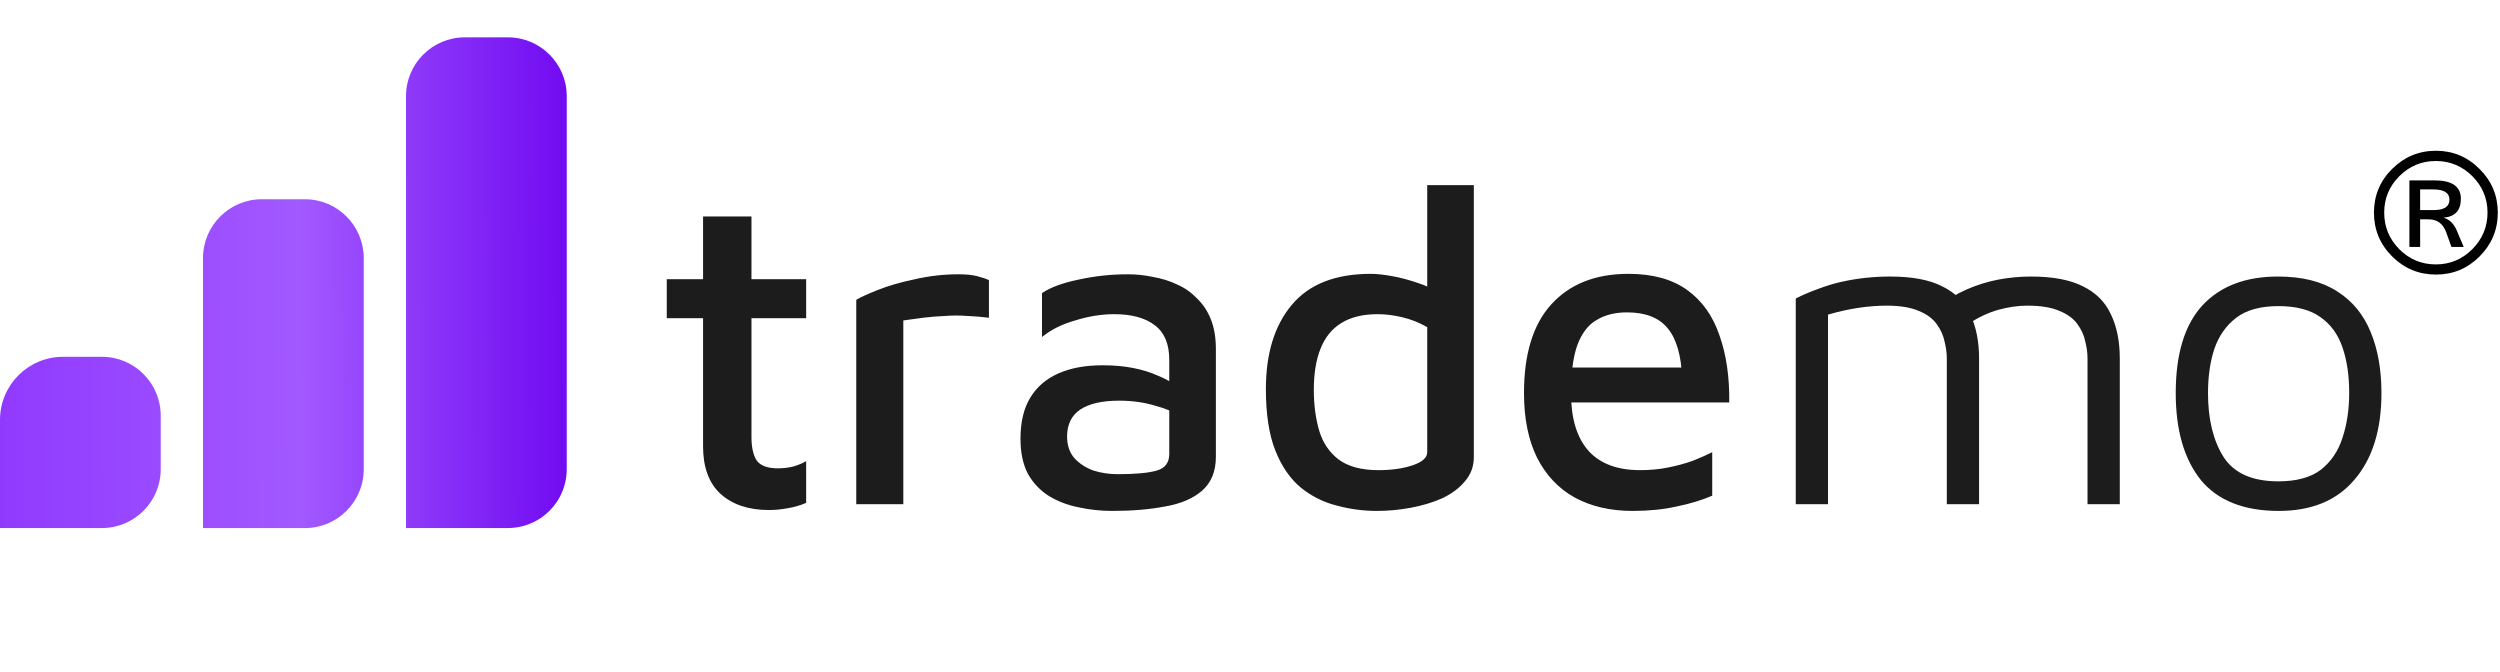 <svg width="119" height="32" viewBox="0 0 119 32" fill="none" xmlns="http://www.w3.org/2000/svg">
<path d="M14.513 9.484C16.059 9.484 17.313 10.738 17.314 12.284V22.336C17.314 23.882 16.059 25.137 14.513 25.137H9.663V12.284C9.663 10.738 10.917 9.484 12.463 9.484H14.513ZM4.85 16.984C6.396 16.984 7.65 18.238 7.65 19.784V22.335C7.65 23.881 6.396 25.135 4.85 25.135H0V19.984C0 18.328 1.343 16.984 3 16.984H4.85ZM24.176 1.777C25.722 1.777 26.977 3.031 26.977 4.577V22.335C26.977 23.881 25.722 25.135 24.176 25.135H19.326V4.577C19.326 3.031 20.58 1.777 22.126 1.777H24.176Z" fill="url(#paint0_linear_386_11444)"/>
<path d="M115.953 7.176C116.758 7.176 117.449 7.465 118.027 8.043C118.605 8.618 118.895 9.311 118.895 10.121C118.895 10.931 118.607 11.625 118.031 12.203C117.456 12.781 116.763 13.07 115.953 13.07C115.141 13.07 114.445 12.783 113.867 12.207C113.289 11.629 113 10.934 113 10.121C113 9.309 113.289 8.615 113.867 8.039C114.448 7.464 115.143 7.176 115.953 7.176ZM115.945 12.586C116.62 12.586 117.198 12.345 117.68 11.863C118.164 11.379 118.406 10.798 118.406 10.121C118.406 9.444 118.165 8.866 117.684 8.387C117.202 7.905 116.622 7.664 115.945 7.664C115.268 7.664 114.689 7.905 114.207 8.387C113.728 8.866 113.488 9.444 113.488 10.121C113.488 10.798 113.728 11.379 114.207 11.863C114.689 12.345 115.268 12.586 115.945 12.586ZM117.273 11.754H116.688L116.441 11.062C116.293 10.648 116.013 10.441 115.602 10.441H115.199V11.754H114.688V8.586H115.879C116.717 8.586 117.137 8.876 117.137 9.457C117.137 10.017 116.862 10.318 116.312 10.359C116.594 10.445 116.802 10.646 116.938 10.961L117.273 11.754ZM115.199 10H115.84C116.342 10 116.594 9.835 116.594 9.504C116.594 9.178 116.335 9.016 115.816 9.016H115.199V10Z" fill="black"/>
<path d="M94.204 17.067V24H92.668V17.067C92.668 16.811 92.632 16.54 92.561 16.256C92.504 15.972 92.383 15.701 92.198 15.445C92.013 15.175 91.729 14.962 91.345 14.805C90.961 14.635 90.449 14.549 89.809 14.549C89.368 14.549 88.913 14.585 88.444 14.656C87.974 14.727 87.498 14.834 87.014 14.976V24H85.478V14.208C85.82 14.037 86.168 13.888 86.523 13.76C86.893 13.618 87.263 13.504 87.633 13.419C88.017 13.333 88.401 13.269 88.785 13.227C89.183 13.184 89.581 13.163 89.98 13.163C91.018 13.163 91.843 13.319 92.454 13.632C93.066 13.931 93.507 14.372 93.777 14.955C94.061 15.538 94.204 16.242 94.204 17.067ZM92.177 14.635C92.646 14.279 93.123 13.995 93.606 13.781C94.09 13.568 94.588 13.412 95.1 13.312C95.626 13.212 96.152 13.163 96.678 13.163C97.716 13.163 98.541 13.319 99.153 13.632C99.764 13.931 100.205 14.372 100.475 14.955C100.76 15.538 100.902 16.242 100.902 17.067V24H99.366V17.067C99.366 16.811 99.331 16.54 99.26 16.256C99.203 15.972 99.082 15.701 98.897 15.445C98.712 15.175 98.427 14.962 98.043 14.805C97.659 14.635 97.147 14.549 96.507 14.549C96.067 14.549 95.612 14.613 95.142 14.741C94.673 14.869 94.196 15.09 93.713 15.403L92.177 14.635ZM108.471 24.32C106.807 24.32 105.57 23.829 104.759 22.848C103.963 21.852 103.565 20.473 103.565 18.709C103.565 16.86 103.984 15.474 104.823 14.549C105.677 13.625 106.879 13.163 108.429 13.163C109.581 13.163 110.519 13.397 111.245 13.867C111.97 14.322 112.503 14.969 112.845 15.808C113.186 16.633 113.357 17.6 113.357 18.709C113.357 20.459 112.93 21.831 112.077 22.827C111.238 23.822 110.036 24.32 108.471 24.32ZM108.45 22.912C109.318 22.912 109.993 22.727 110.477 22.357C110.96 21.973 111.302 21.468 111.501 20.843C111.714 20.203 111.821 19.492 111.821 18.709C111.821 17.87 111.714 17.145 111.501 16.533C111.287 15.908 110.932 15.424 110.434 15.083C109.951 14.741 109.289 14.571 108.45 14.571C107.597 14.571 106.928 14.756 106.445 15.125C105.961 15.495 105.613 15.993 105.399 16.619C105.2 17.23 105.101 17.927 105.101 18.709C105.101 19.961 105.35 20.978 105.847 21.76C106.345 22.528 107.213 22.912 108.45 22.912Z" fill="#1C1C1C"/>
<path d="M36.602 24.277C35.635 24.277 34.867 24.021 34.298 23.509C33.744 22.997 33.466 22.244 33.466 21.248V15.147H31.738V13.291H33.466V10.304H35.77V13.291H38.373V15.147H35.77V20.8C35.77 21.298 35.856 21.675 36.026 21.931C36.211 22.172 36.545 22.293 37.029 22.293C37.271 22.293 37.513 22.265 37.754 22.208C37.996 22.137 38.202 22.052 38.373 21.952V23.936C38.117 24.05 37.825 24.135 37.498 24.192C37.185 24.249 36.887 24.277 36.602 24.277ZM40.758 24V14.272C40.943 14.158 41.284 14.002 41.782 13.803C42.28 13.604 42.87 13.433 43.553 13.291C44.235 13.134 44.925 13.056 45.622 13.056C45.977 13.056 46.269 13.084 46.497 13.141C46.724 13.198 46.916 13.262 47.073 13.333V15.125C46.745 15.083 46.404 15.054 46.049 15.04C45.693 15.012 45.337 15.012 44.982 15.04C44.626 15.054 44.278 15.083 43.937 15.125C43.595 15.168 43.282 15.211 42.998 15.253V24H40.758ZM52.948 24.32C52.393 24.32 51.86 24.263 51.348 24.149C50.836 24.05 50.367 23.872 49.94 23.616C49.528 23.36 49.193 23.012 48.937 22.571C48.696 22.116 48.575 21.554 48.575 20.885C48.575 20.089 48.731 19.435 49.044 18.923C49.357 18.411 49.805 18.027 50.388 17.771C50.971 17.515 51.668 17.387 52.479 17.387C53.019 17.387 53.503 17.429 53.929 17.515C54.37 17.6 54.761 17.721 55.103 17.877C55.458 18.02 55.757 18.183 55.999 18.368L56.233 19.84C55.92 19.627 55.501 19.449 54.975 19.307C54.449 19.15 53.88 19.072 53.268 19.072C52.457 19.072 51.839 19.214 51.412 19.499C51 19.783 50.793 20.21 50.793 20.779C50.793 21.205 50.914 21.554 51.156 21.824C51.398 22.08 51.697 22.272 52.052 22.4C52.422 22.514 52.806 22.571 53.204 22.571C54.043 22.571 54.662 22.514 55.06 22.4C55.458 22.286 55.657 22.023 55.657 21.611V17.131C55.657 16.377 55.43 15.829 54.975 15.488C54.52 15.132 53.873 14.955 53.033 14.955C52.436 14.955 51.817 15.054 51.177 15.253C50.537 15.438 50.011 15.701 49.599 16.043V13.952C49.997 13.682 50.573 13.468 51.327 13.312C52.095 13.141 52.884 13.056 53.695 13.056C54.093 13.056 54.491 13.099 54.889 13.184C55.302 13.255 55.686 13.376 56.041 13.547C56.397 13.703 56.71 13.924 56.98 14.208C57.264 14.478 57.485 14.812 57.641 15.211C57.798 15.609 57.876 16.078 57.876 16.619V21.739C57.876 22.436 57.656 22.976 57.215 23.36C56.788 23.73 56.205 23.979 55.465 24.107C54.726 24.249 53.887 24.32 52.948 24.32ZM65.546 24.32C64.892 24.32 64.252 24.235 63.626 24.064C63.001 23.908 62.432 23.623 61.92 23.211C61.408 22.784 61.002 22.194 60.704 21.44C60.405 20.686 60.256 19.712 60.256 18.517C60.256 16.825 60.668 15.488 61.493 14.507C62.318 13.525 63.569 13.035 65.248 13.035C65.518 13.035 65.852 13.07 66.25 13.141C66.649 13.212 67.054 13.319 67.466 13.461C67.879 13.589 68.227 13.76 68.512 13.973L67.936 14.72V8.811H70.154V21.76C70.154 22.201 70.012 22.585 69.728 22.912C69.457 23.239 69.095 23.509 68.64 23.723C68.185 23.922 67.687 24.071 67.146 24.171C66.606 24.27 66.073 24.32 65.546 24.32ZM65.61 22.379C66.25 22.379 66.798 22.3 67.253 22.144C67.708 21.988 67.936 21.781 67.936 21.525V15.573C67.566 15.36 67.175 15.204 66.762 15.104C66.35 15.004 65.952 14.955 65.568 14.955C64.871 14.955 64.295 15.097 63.84 15.381C63.399 15.652 63.072 16.057 62.858 16.597C62.645 17.124 62.538 17.778 62.538 18.56C62.538 19.271 62.624 19.918 62.794 20.501C62.965 21.07 63.271 21.525 63.712 21.867C64.167 22.208 64.8 22.379 65.61 22.379ZM77.705 24.32C76.653 24.32 75.735 24.107 74.953 23.68C74.185 23.253 73.588 22.62 73.161 21.781C72.749 20.942 72.542 19.918 72.542 18.709C72.542 16.846 72.976 15.438 73.844 14.485C74.725 13.518 75.949 13.035 77.513 13.035C78.665 13.035 79.597 13.291 80.308 13.803C81.019 14.315 81.531 15.033 81.844 15.957C82.171 16.868 82.327 17.934 82.313 19.157H73.886L73.822 17.493H80.606L80.073 18.027C80.03 16.932 79.803 16.135 79.39 15.637C78.978 15.125 78.331 14.869 77.449 14.869C76.88 14.869 76.397 14.99 75.998 15.232C75.6 15.46 75.294 15.858 75.081 16.427C74.882 16.981 74.782 17.749 74.782 18.731C74.782 19.925 75.06 20.836 75.614 21.461C76.169 22.073 76.987 22.379 78.068 22.379C78.551 22.379 78.999 22.336 79.412 22.251C79.838 22.165 80.23 22.059 80.585 21.931C80.941 21.788 81.246 21.653 81.502 21.525V23.595C81.005 23.808 80.443 23.979 79.817 24.107C79.191 24.249 78.487 24.32 77.705 24.32Z" fill="#1C1C1C"/>
<defs>
<linearGradient id="paint0_linear_386_11444" x1="1.44176e-07" y1="12.448" x2="27.549" y2="12.355" gradientUnits="userSpaceOnUse">
<stop stop-color="#913AFF"/>
<stop offset="0.519" stop-color="#A259FF"/>
<stop offset="1" stop-color="#6F08F1"/>
</linearGradient>
</defs>
</svg>
